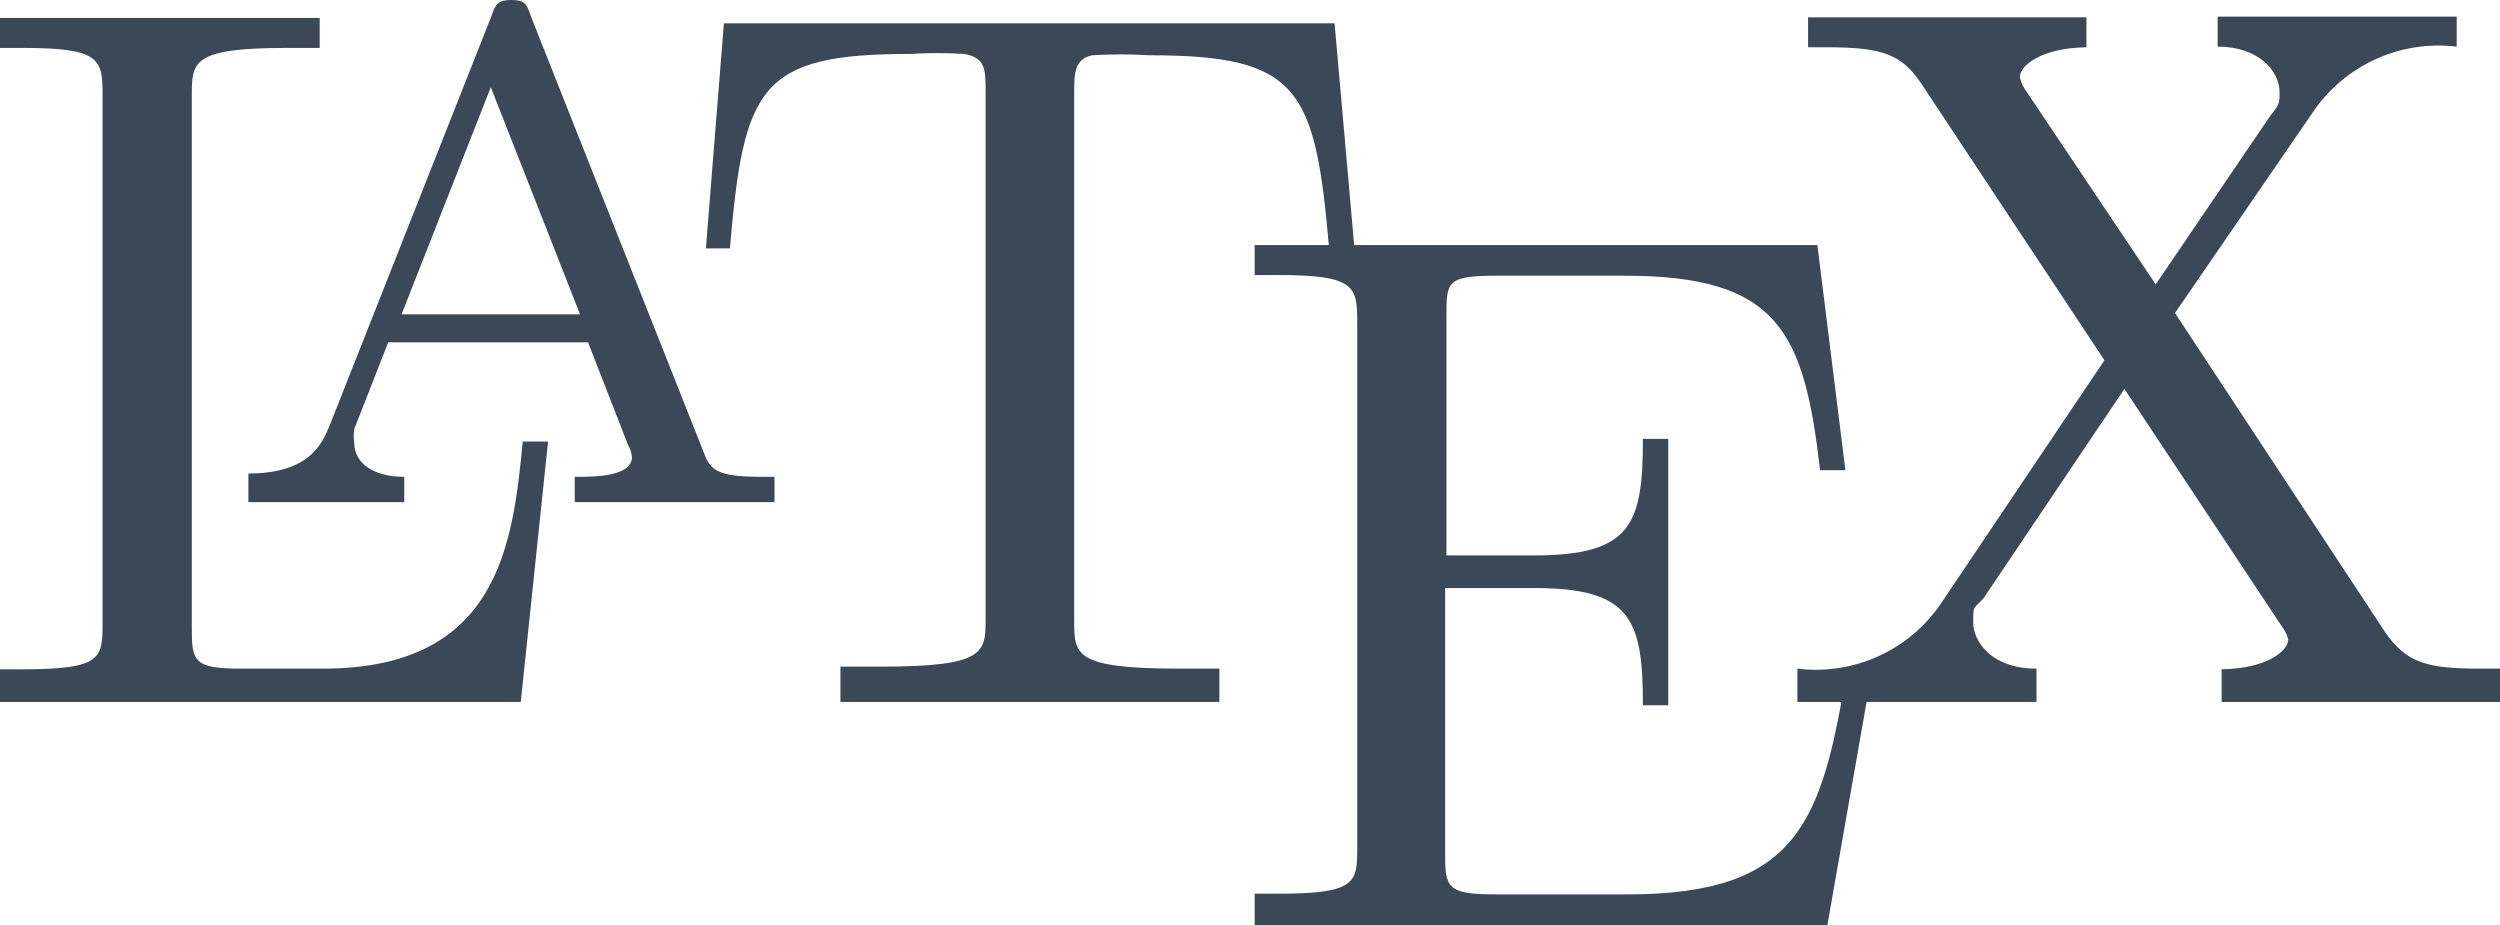 <?xml version="1.0" encoding="UTF-8"?>
<svg width="75px" height="27.75px" viewBox="0 0 75 27.75" version="1.1" xmlns="http://www.w3.org/2000/svg" xmlns:xlink="http://www.w3.org/1999/xlink">
    <title>Eq-LatexEditor</title>
    <g id="Page-1" stroke="none" stroke-width="1" fill="none" fill-rule="evenodd">
        <g id="Eq-LatexEditor" fill="#3A4857" fill-rule="nonzero">
            <path d="M16.442,13.246 L15.683,13.246 C15.384,16.323 14.964,20.059 9.69,20.059 L7.232,20.059 C5.814,20.059 5.754,19.839 5.754,18.86 L5.754,2.877 C5.754,1.858 5.754,1.438 8.591,1.438 L9.59,1.438 L9.59,0.539 C8.511,0.539 5.794,0.539 4.555,0.539 C3.316,0.539 1.039,0.539 0,0.539 L0,1.438 L0.699,1.438 C3.017,1.438 3.077,1.778 3.077,2.857 L3.077,18.66 C3.077,19.739 3.077,20.079 0.699,20.079 L0,20.079 L0,21.058 L15.623,21.058 L16.442,13.246 Z" id="Path"></path>
            <path d="M15.923,0.479 C15.803,0.12 15.743,0 15.344,0 C14.944,0 14.864,0.12 14.744,0.479 L9.889,12.766 C9.67,13.286 9.31,14.205 7.452,14.205 L7.452,15.064 L12.127,15.064 L12.127,14.305 C11.188,14.305 10.629,13.885 10.629,13.286 C10.606,13.147 10.606,13.005 10.629,12.866 L11.648,10.269 L17.641,10.269 L18.84,13.346 C18.902,13.457 18.943,13.579 18.96,13.705 C18.96,14.305 17.821,14.305 17.242,14.305 L17.242,15.064 L23.235,15.064 L23.235,14.305 L22.856,14.305 C21.437,14.305 21.297,14.085 21.078,13.486 L15.923,0.479 Z M14.724,2.617 L17.401,9.43 L12.047,9.43 L14.724,2.617 Z" id="Shape"></path>
            <path d="M40.037,0.699 L21.717,0.699 L21.177,7.452 L21.897,7.452 C22.316,2.597 22.776,1.618 27.311,1.618 C27.85,1.584 28.39,1.584 28.929,1.618 C29.568,1.738 29.568,2.078 29.568,2.757 L29.568,18.56 C29.568,19.579 29.568,19.999 26.412,19.999 L25.213,19.999 L25.213,21.058 C26.452,21.058 29.489,21.058 30.867,21.058 C32.246,21.058 35.362,21.058 36.581,21.058 L36.581,20.059 L35.382,20.059 C32.226,20.059 32.226,19.639 32.226,18.62 L32.226,2.797 C32.226,2.198 32.226,1.778 32.765,1.658 C33.337,1.624 33.911,1.624 34.483,1.658 C38.998,1.658 39.458,2.657 39.877,7.492 L40.637,7.492 L40.037,0.699 Z" id="Path"></path>
            <path d="M56.18,20.019 L55.421,20.019 C54.662,24.634 53.982,26.831 48.828,26.831 L44.832,26.831 C43.414,26.831 43.354,26.612 43.354,25.633 L43.354,17.641 L46.031,17.641 C48.948,17.641 49.287,18.6 49.287,21.157 L50.047,21.157 L50.047,13.166 L49.287,13.166 C49.287,15.723 48.948,16.662 46.031,16.662 L43.394,16.662 L43.394,9.47 C43.394,8.471 43.394,8.271 44.872,8.271 L48.728,8.271 C53.343,8.271 54.122,9.929 54.602,14.105 L55.361,14.105 L54.522,7.352 L37.64,7.352 L37.64,8.251 L38.339,8.251 C40.657,8.251 40.717,8.591 40.717,9.67 L40.717,25.393 C40.717,26.472 40.717,26.811 38.339,26.811 L37.64,26.811 L37.64,27.75 L54.822,27.75 L56.18,20.019 Z" id="Path"></path>
            <path d="M65.25,9.39 L69.366,3.396 C70.319,1.966 71.995,1.193 73.701,1.399 L73.701,0.499 L66.529,0.499 L66.529,1.399 C67.728,1.399 68.387,2.098 68.387,2.777 C68.387,3.077 68.387,3.137 68.107,3.476 L64.671,8.531 L60.815,2.777 C60.711,2.641 60.636,2.484 60.595,2.318 C60.595,1.958 61.255,1.438 62.593,1.418 L62.593,0.519 C61.574,0.519 59.377,0.519 58.238,0.519 C57.099,0.519 55.441,0.519 54.242,0.519 L54.242,1.418 L54.822,1.418 C56.48,1.418 57.039,1.638 57.619,2.477 L63.133,10.808 L58.258,18.061 C57.308,19.495 55.63,20.269 53.922,20.059 L53.922,21.058 L61.095,21.058 L61.095,20.059 C59.716,20.059 59.197,19.219 59.197,18.68 C59.197,18.141 59.197,18.281 59.497,17.961 L63.732,11.668 L68.487,18.84 C68.56,18.942 68.615,19.058 68.647,19.18 C68.647,19.539 67.987,20.059 66.649,20.079 L66.649,21.058 C67.708,21.058 69.905,21.058 71.004,21.058 C72.103,21.058 73.661,21.058 75,21.058 L75,20.059 L74.401,20.059 C72.842,20.059 72.203,19.899 71.564,18.98 L65.25,9.39 Z" id="Path"></path>
        </g>
    </g>
</svg>